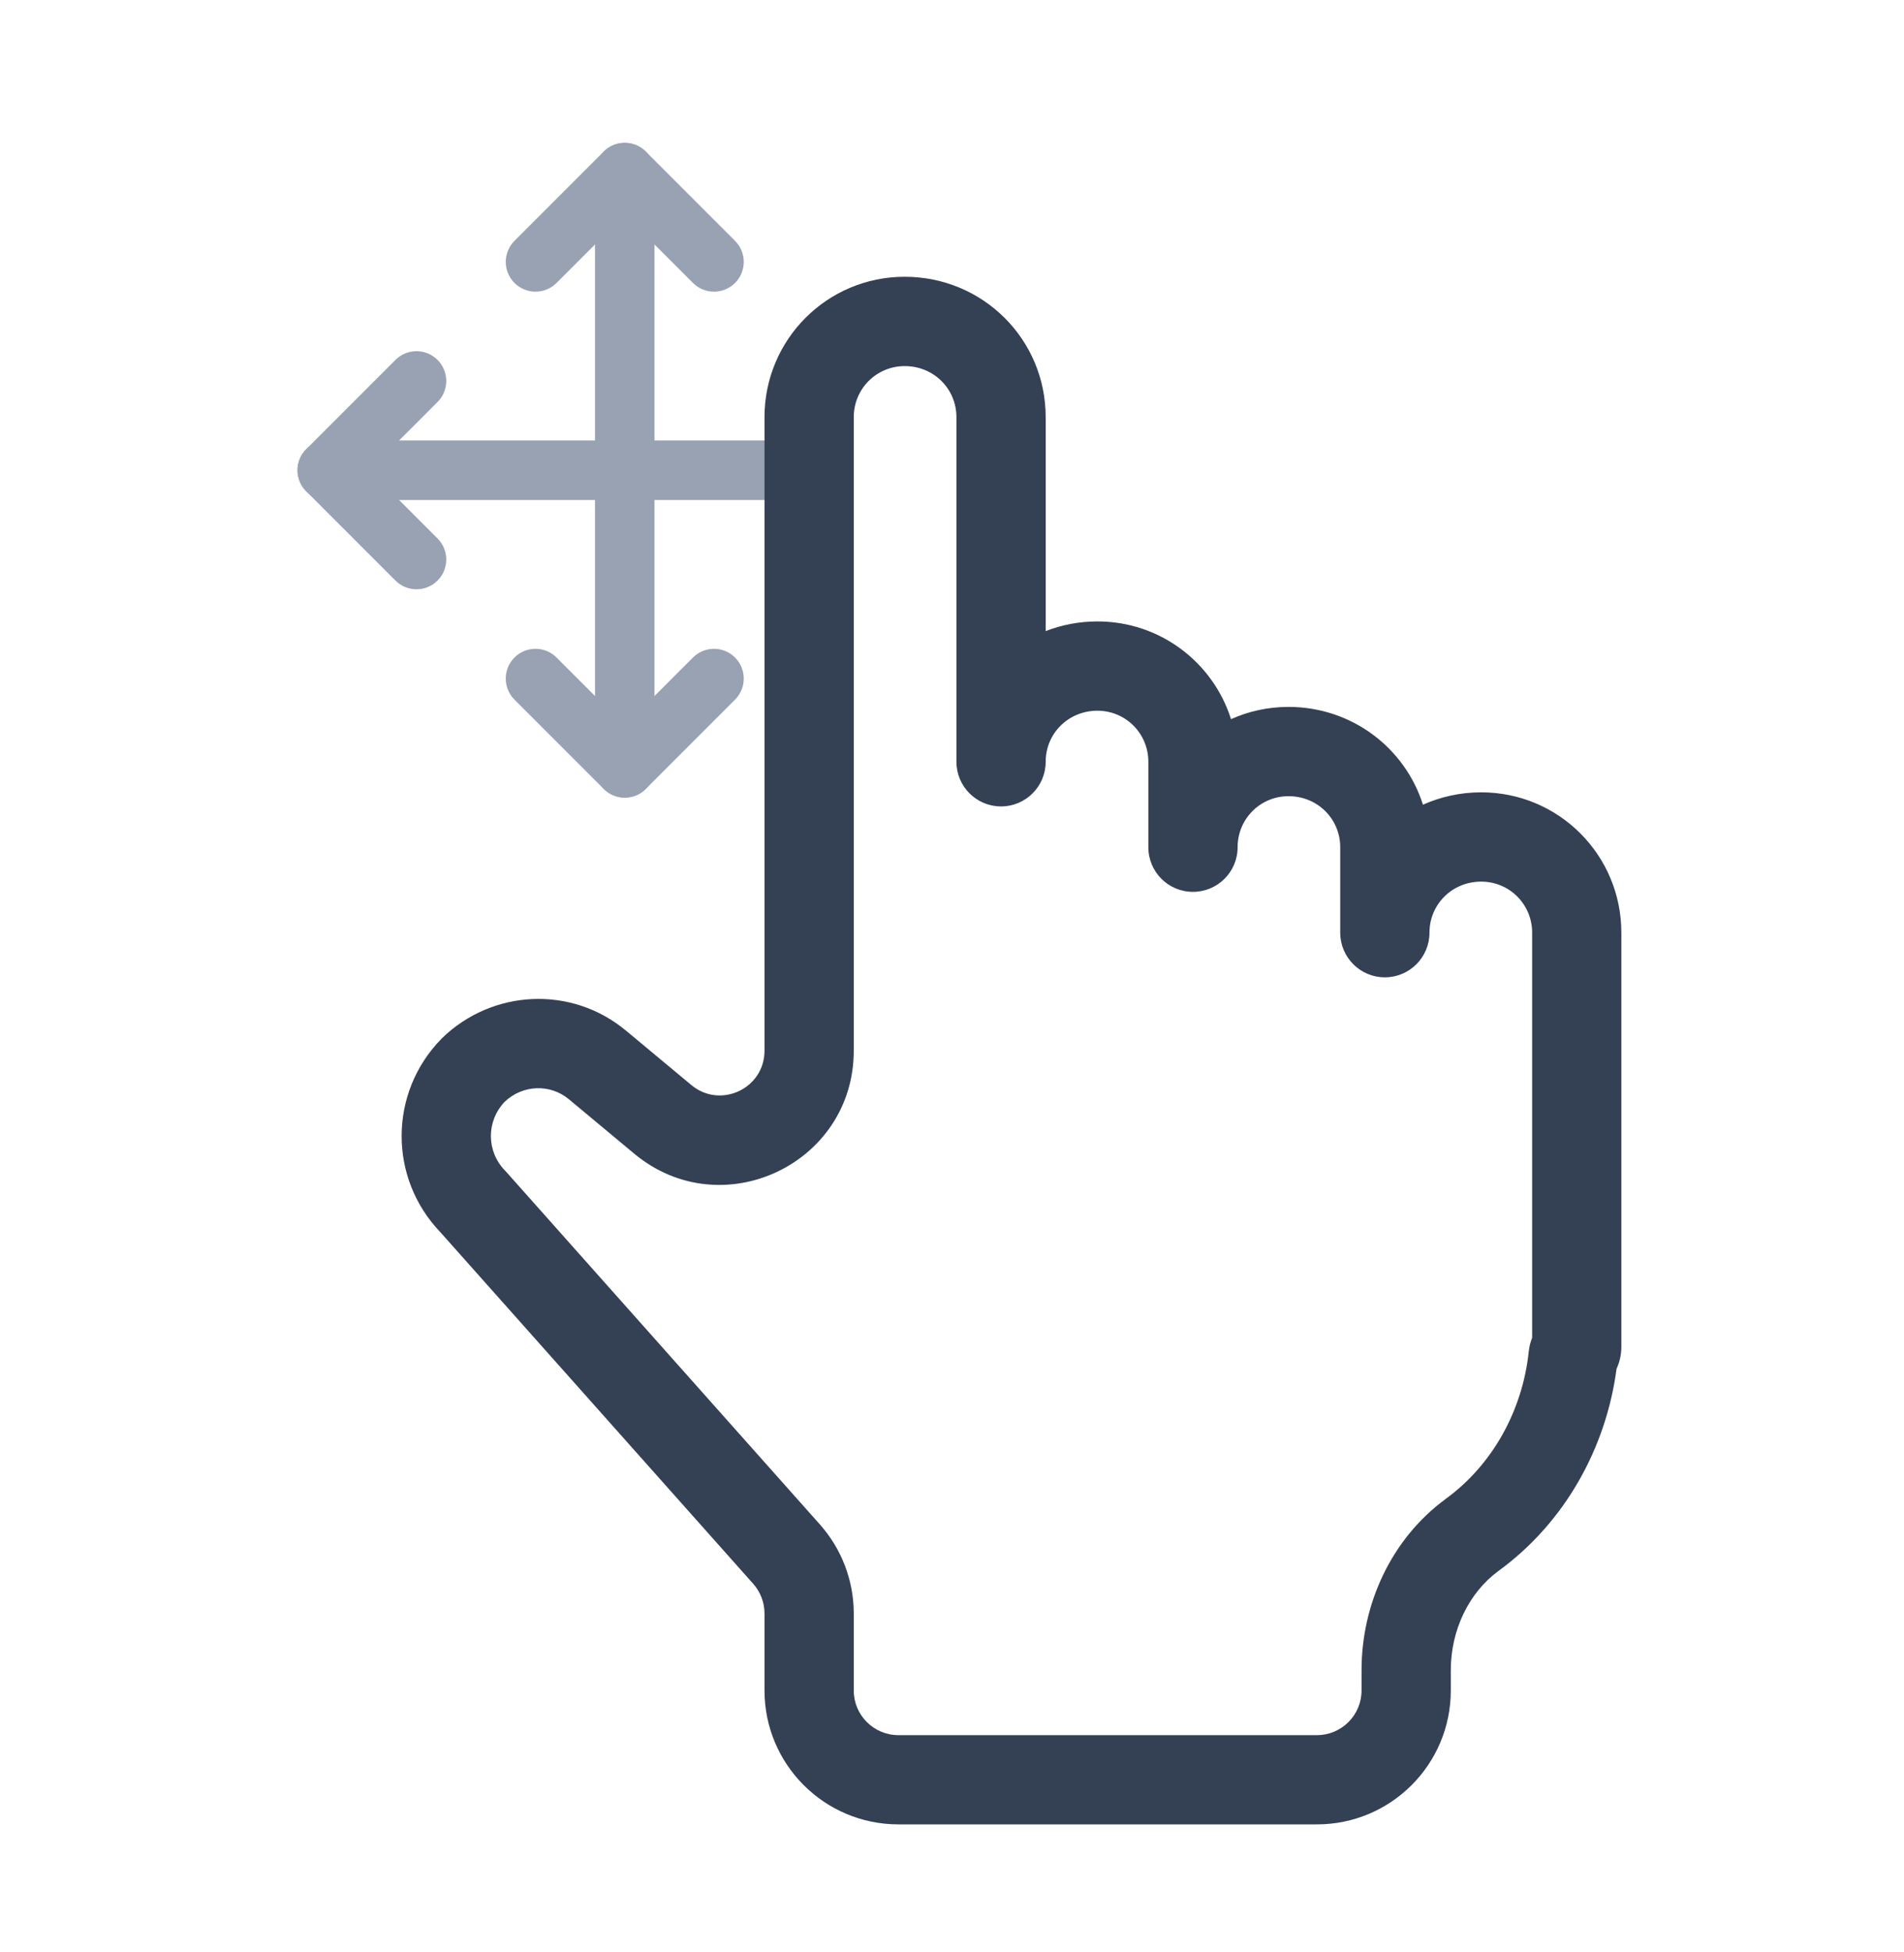 <svg width="40" height="41" viewBox="0 0 40 41" fill="none" xmlns="http://www.w3.org/2000/svg">
<path fill-rule="evenodd" clip-rule="evenodd" d="M9.192 7.558C9.436 7.802 9.436 8.198 9.192 8.442L7.759 9.875L9.192 11.308C9.436 11.552 9.436 11.948 9.192 12.192C8.948 12.436 8.552 12.436 8.308 12.192L6.433 10.317C6.189 10.073 6.189 9.677 6.433 9.433L8.308 7.558C8.552 7.314 8.948 7.314 9.192 7.558Z" fill="#98A2B3"/>
<path fill-rule="evenodd" clip-rule="evenodd" d="M12.683 3.183C12.927 2.939 13.323 2.939 13.567 3.183L15.442 5.058C15.686 5.302 15.686 5.698 15.442 5.942C15.198 6.186 14.802 6.186 14.558 5.942L13.125 4.509L11.692 5.942C11.448 6.186 11.052 6.186 10.808 5.942C10.564 5.698 10.564 5.302 10.808 5.058L12.683 3.183Z" fill="#98A2B3"/>
<path fill-rule="evenodd" clip-rule="evenodd" d="M10.808 13.808C11.052 13.564 11.448 13.564 11.692 13.808L13.125 15.241L14.558 13.808C14.802 13.564 15.198 13.564 15.442 13.808C15.686 14.052 15.686 14.448 15.442 14.692L13.567 16.567C13.323 16.811 12.927 16.811 12.683 16.567L10.808 14.692C10.564 14.448 10.564 14.052 10.808 13.808Z" fill="#98A2B3"/>
<path fill-rule="evenodd" clip-rule="evenodd" d="M6.25 9.875C6.25 9.53 6.53 9.25 6.875 9.25H16.875C17.22 9.25 17.5 9.53 17.5 9.875C17.5 10.22 17.22 10.5 16.875 10.5H6.875C6.53 10.5 6.25 10.22 6.25 9.875Z" fill="#98A2B3"/>
<path fill-rule="evenodd" clip-rule="evenodd" d="M13.125 3C13.47 3 13.75 3.28 13.75 3.625V16.125C13.75 16.47 13.47 16.75 13.125 16.75C12.78 16.75 12.5 16.47 12.5 16.125V3.625C12.5 3.28 12.78 3 13.125 3Z" fill="#98A2B3"/>
<path fill-rule="evenodd" clip-rule="evenodd" d="M10.602 23.138C10.213 23.546 10.216 24.179 10.611 24.584C10.62 24.594 10.63 24.605 10.64 24.615L17.225 32.014C17.683 32.529 17.936 33.194 17.936 33.884L17.936 35.5C17.936 36.018 18.356 36.438 18.874 36.438L27.666 36.438C28.184 36.438 28.604 36.018 28.604 35.5L28.604 35.072C28.604 33.69 29.225 32.321 30.366 31.482L30.37 31.478C31.361 30.759 31.986 29.613 32.116 28.387C32.126 28.287 32.15 28.188 32.188 28.094L32.188 19.586C32.188 18.99 31.71 18.514 31.118 18.514C30.503 18.514 30.031 18.995 30.031 19.586C30.031 20.104 29.611 20.524 29.093 20.524C28.576 20.524 28.156 20.104 28.156 19.586L28.156 17.792C28.156 17.201 27.684 16.72 27.069 16.72C26.477 16.72 26 17.196 26 17.792C26 18.31 25.58 18.729 25.062 18.729C24.544 18.729 24.125 18.31 24.125 17.792L24.125 15.997C24.125 15.401 23.647 14.925 23.055 14.925C22.44 14.925 21.968 15.407 21.968 15.997C21.968 16.515 21.548 16.935 21.03 16.935C20.513 16.935 20.093 16.515 20.093 15.997L20.093 8.76C20.093 8.169 19.621 7.688 19.006 7.688C18.414 7.688 17.936 8.164 17.936 8.76L17.936 22.065C17.936 24.449 15.158 25.752 13.325 24.228L11.956 23.088L11.953 23.086C11.561 22.757 10.981 22.776 10.602 23.138ZM21.968 13.253C22.304 13.122 22.671 13.05 23.055 13.05C24.373 13.05 25.484 13.911 25.862 15.102C26.23 14.937 26.638 14.845 27.069 14.845C28.398 14.845 29.516 15.705 29.894 16.899C30.267 16.732 30.681 16.639 31.118 16.639C32.748 16.639 34.062 17.957 34.062 19.586L34.062 28.281C34.062 28.442 34.028 28.601 33.961 28.745C33.743 30.4 32.88 31.973 31.475 32.994C30.86 33.447 30.479 34.23 30.479 35.072L30.479 35.5C30.479 37.053 29.22 38.312 27.666 38.312L18.874 38.312C17.321 38.312 16.061 37.053 16.061 35.5L16.061 33.884C16.061 33.654 15.977 33.432 15.824 33.26L9.252 25.877C8.161 24.74 8.166 22.951 9.268 21.821C9.273 21.815 9.279 21.81 9.284 21.804C10.339 20.775 12.01 20.688 13.156 21.648C13.156 21.648 13.157 21.649 13.158 21.649L14.524 22.786C15.135 23.294 16.061 22.86 16.061 22.065L16.061 8.76C16.061 7.131 17.376 5.812 19.006 5.812C20.648 5.812 21.968 7.125 21.968 8.76L21.968 13.253Z" fill="#344054"/>
</svg>
